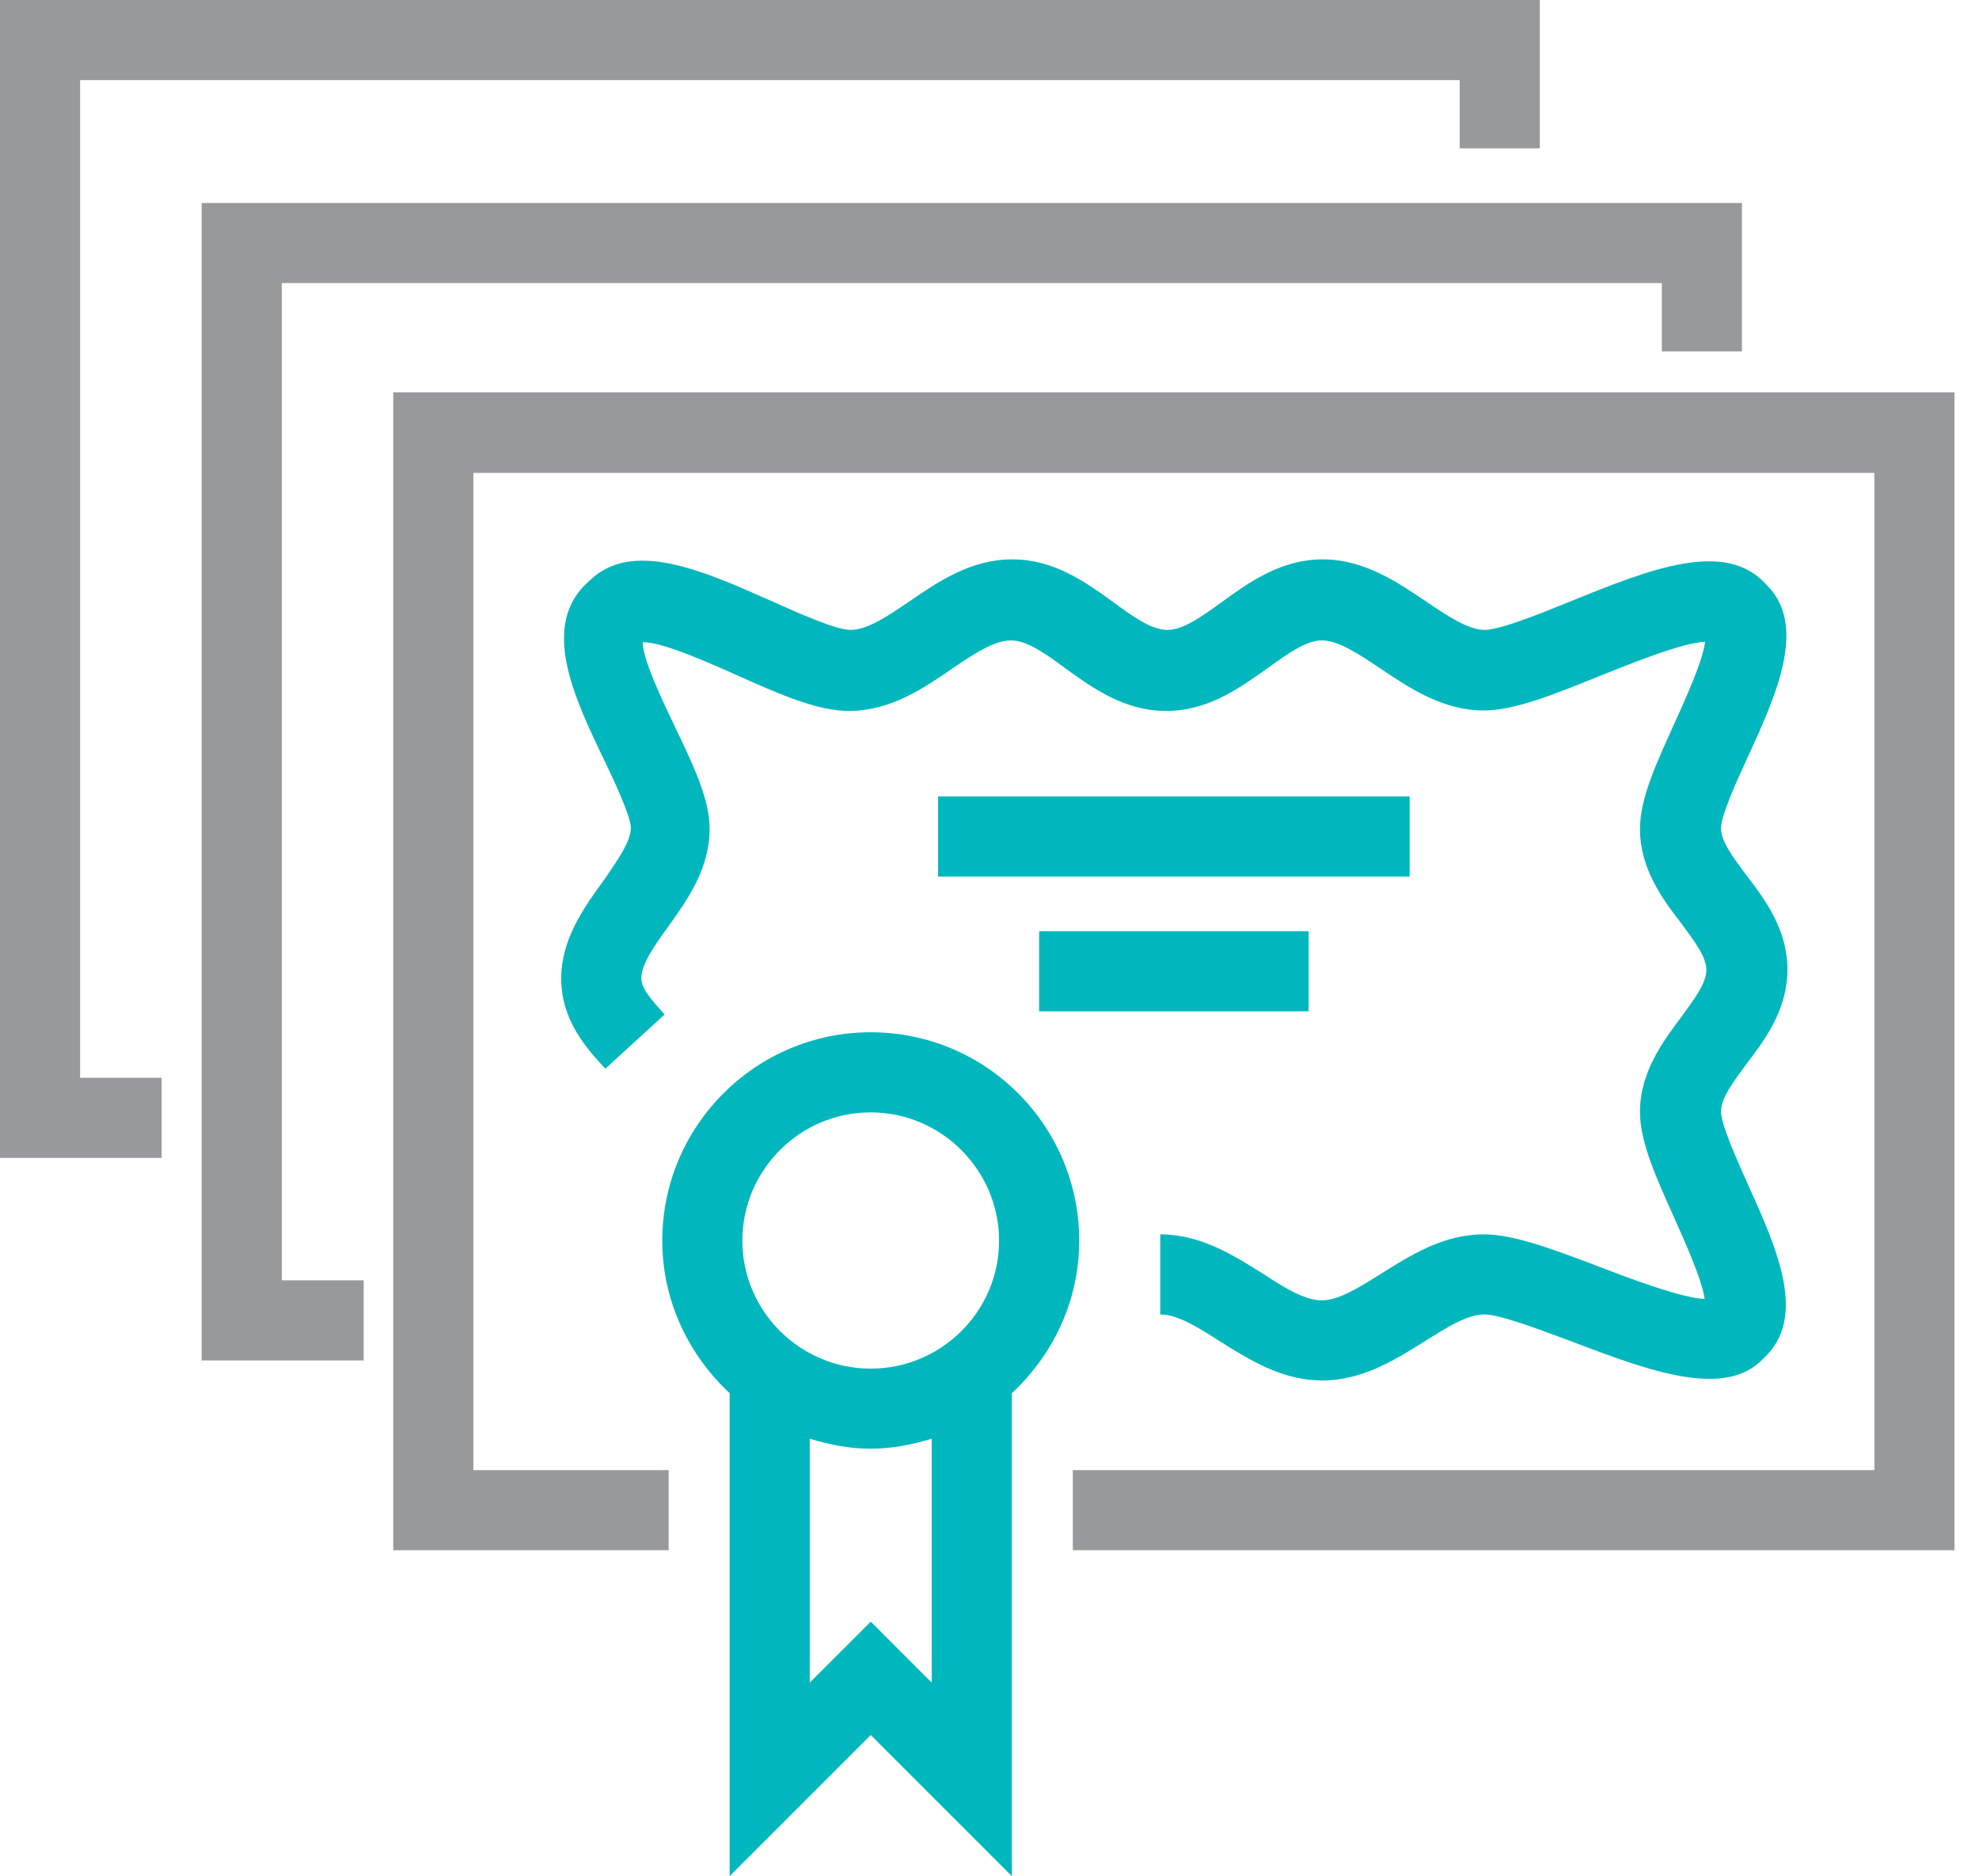 <svg width="77" height="73" viewBox="0 0 77 73" fill="none" xmlns="http://www.w3.org/2000/svg">
<path d="M21.836 38.076C21.836 39.705 22.828 40.803 23.554 41.583L25.857 39.475C25.308 38.855 24.953 38.466 24.953 38.058C24.953 37.509 25.485 36.766 25.998 36.057C26.76 34.995 27.61 33.79 27.61 32.25C27.61 31.081 26.972 29.77 26.246 28.247C25.803 27.326 25.006 25.662 25.006 24.989C25.024 24.989 25.024 24.989 25.042 24.989C25.803 24.989 27.663 25.821 28.69 26.281C30.355 27.025 31.807 27.663 33.029 27.663C34.641 27.663 35.916 26.795 37.049 26.016C37.882 25.449 38.678 24.918 39.334 24.918C39.954 24.918 40.68 25.431 41.441 25.998C42.522 26.777 43.743 27.663 45.373 27.663C47.002 27.663 48.224 26.777 49.322 25.998C50.084 25.449 50.81 24.918 51.43 24.918C52.085 24.918 52.864 25.449 53.714 26.016C54.848 26.777 56.14 27.645 57.734 27.645C58.921 27.645 60.462 27.025 62.25 26.299C63.401 25.839 65.456 25.006 66.341 24.971C66.27 25.697 65.544 27.273 65.137 28.176C64.429 29.735 63.809 31.081 63.809 32.25C63.809 33.808 64.694 34.995 65.42 35.933C65.916 36.606 66.394 37.226 66.394 37.74C66.394 38.253 65.916 38.891 65.42 39.564C64.712 40.52 63.809 41.707 63.809 43.265C63.809 44.434 64.429 45.798 65.137 47.374C65.527 48.259 66.235 49.8 66.323 50.544C65.42 50.508 63.366 49.729 62.215 49.286C60.444 48.614 58.903 48.029 57.734 48.029C56.158 48.029 54.883 48.844 53.75 49.552C52.9 50.083 52.102 50.597 51.43 50.597C50.757 50.597 49.96 50.101 49.127 49.552C47.994 48.844 46.719 48.029 45.143 48.029V51.146C45.816 51.146 46.612 51.642 47.463 52.191C48.596 52.899 49.871 53.714 51.447 53.714C53.023 53.714 54.299 52.899 55.432 52.191C56.282 51.66 57.079 51.146 57.752 51.146C58.354 51.146 59.895 51.73 61.135 52.191C64.198 53.36 67.121 54.44 68.608 52.864C70.344 51.27 69.157 48.631 68.006 46.081C67.563 45.089 66.961 43.743 66.961 43.247C66.961 42.734 67.439 42.096 67.935 41.423C68.661 40.467 69.547 39.298 69.547 37.722C69.547 36.163 68.661 34.977 67.935 34.038C67.439 33.365 66.961 32.745 66.961 32.232C66.961 31.736 67.563 30.408 68.006 29.451C69.104 27.061 70.344 24.333 68.732 22.757C67.156 20.968 64.216 22.137 61.117 23.395C59.948 23.873 58.354 24.51 57.77 24.51C57.132 24.51 56.335 23.979 55.503 23.412C54.369 22.651 53.077 21.765 51.465 21.765C49.836 21.765 48.614 22.651 47.533 23.43C46.772 23.979 46.046 24.51 45.426 24.51C44.806 24.51 44.08 23.997 43.319 23.43C42.238 22.651 41.016 21.765 39.387 21.765C37.775 21.765 36.5 22.633 35.367 23.412C34.534 23.979 33.737 24.51 33.1 24.51C32.533 24.51 31.099 23.873 30.036 23.395C27.362 22.208 24.599 20.968 22.934 22.598C20.986 24.28 22.315 27.096 23.501 29.558C23.926 30.443 24.546 31.771 24.546 32.214C24.546 32.745 24.015 33.489 23.519 34.215C22.704 35.331 21.836 36.553 21.836 38.076Z" fill="#00B7BD"/>
<path d="M33.879 40.166C29.398 40.166 25.768 43.814 25.768 48.277C25.768 50.615 26.795 52.722 28.389 54.21V73L33.879 67.51L39.369 73V54.21C40.963 52.722 41.99 50.633 41.99 48.277C41.99 43.797 38.359 40.166 33.879 40.166ZM36.252 65.473L33.879 63.1L31.506 65.473V55.981C32.267 56.211 33.046 56.37 33.879 56.37C34.711 56.37 35.49 56.211 36.252 55.981V65.473ZM33.879 53.254C31.134 53.254 28.884 51.022 28.884 48.277C28.884 45.532 31.116 43.283 33.879 43.283C36.624 43.283 38.873 45.532 38.873 48.277C38.873 51.022 36.624 53.254 33.879 53.254Z" fill="#00B7BD"/>
<path d="M54.847 30.992H36.5V34.109H54.847V30.992Z" fill="#00B7BD"/>
<path d="M50.916 36.234H40.432V39.351H50.916V36.234Z" fill="#00B7BD"/>
<path d="M15.301 15.266V60.32H26.016V57.203H18.418V18.401H72.929V57.203H41.742V60.32H76.046V15.266H15.301Z" fill="#97999B"/>
<path d="M10.963 11.015H64.659V13.672H67.776V7.898H7.846V52.935H14.15V49.818H10.963V11.015Z" fill="#97999B"/>
<path d="M3.117 3.117H56.795V5.773H59.912V0H0V45.054H6.287V41.937H3.117V3.117Z" fill="#97999B"/>
</svg>
